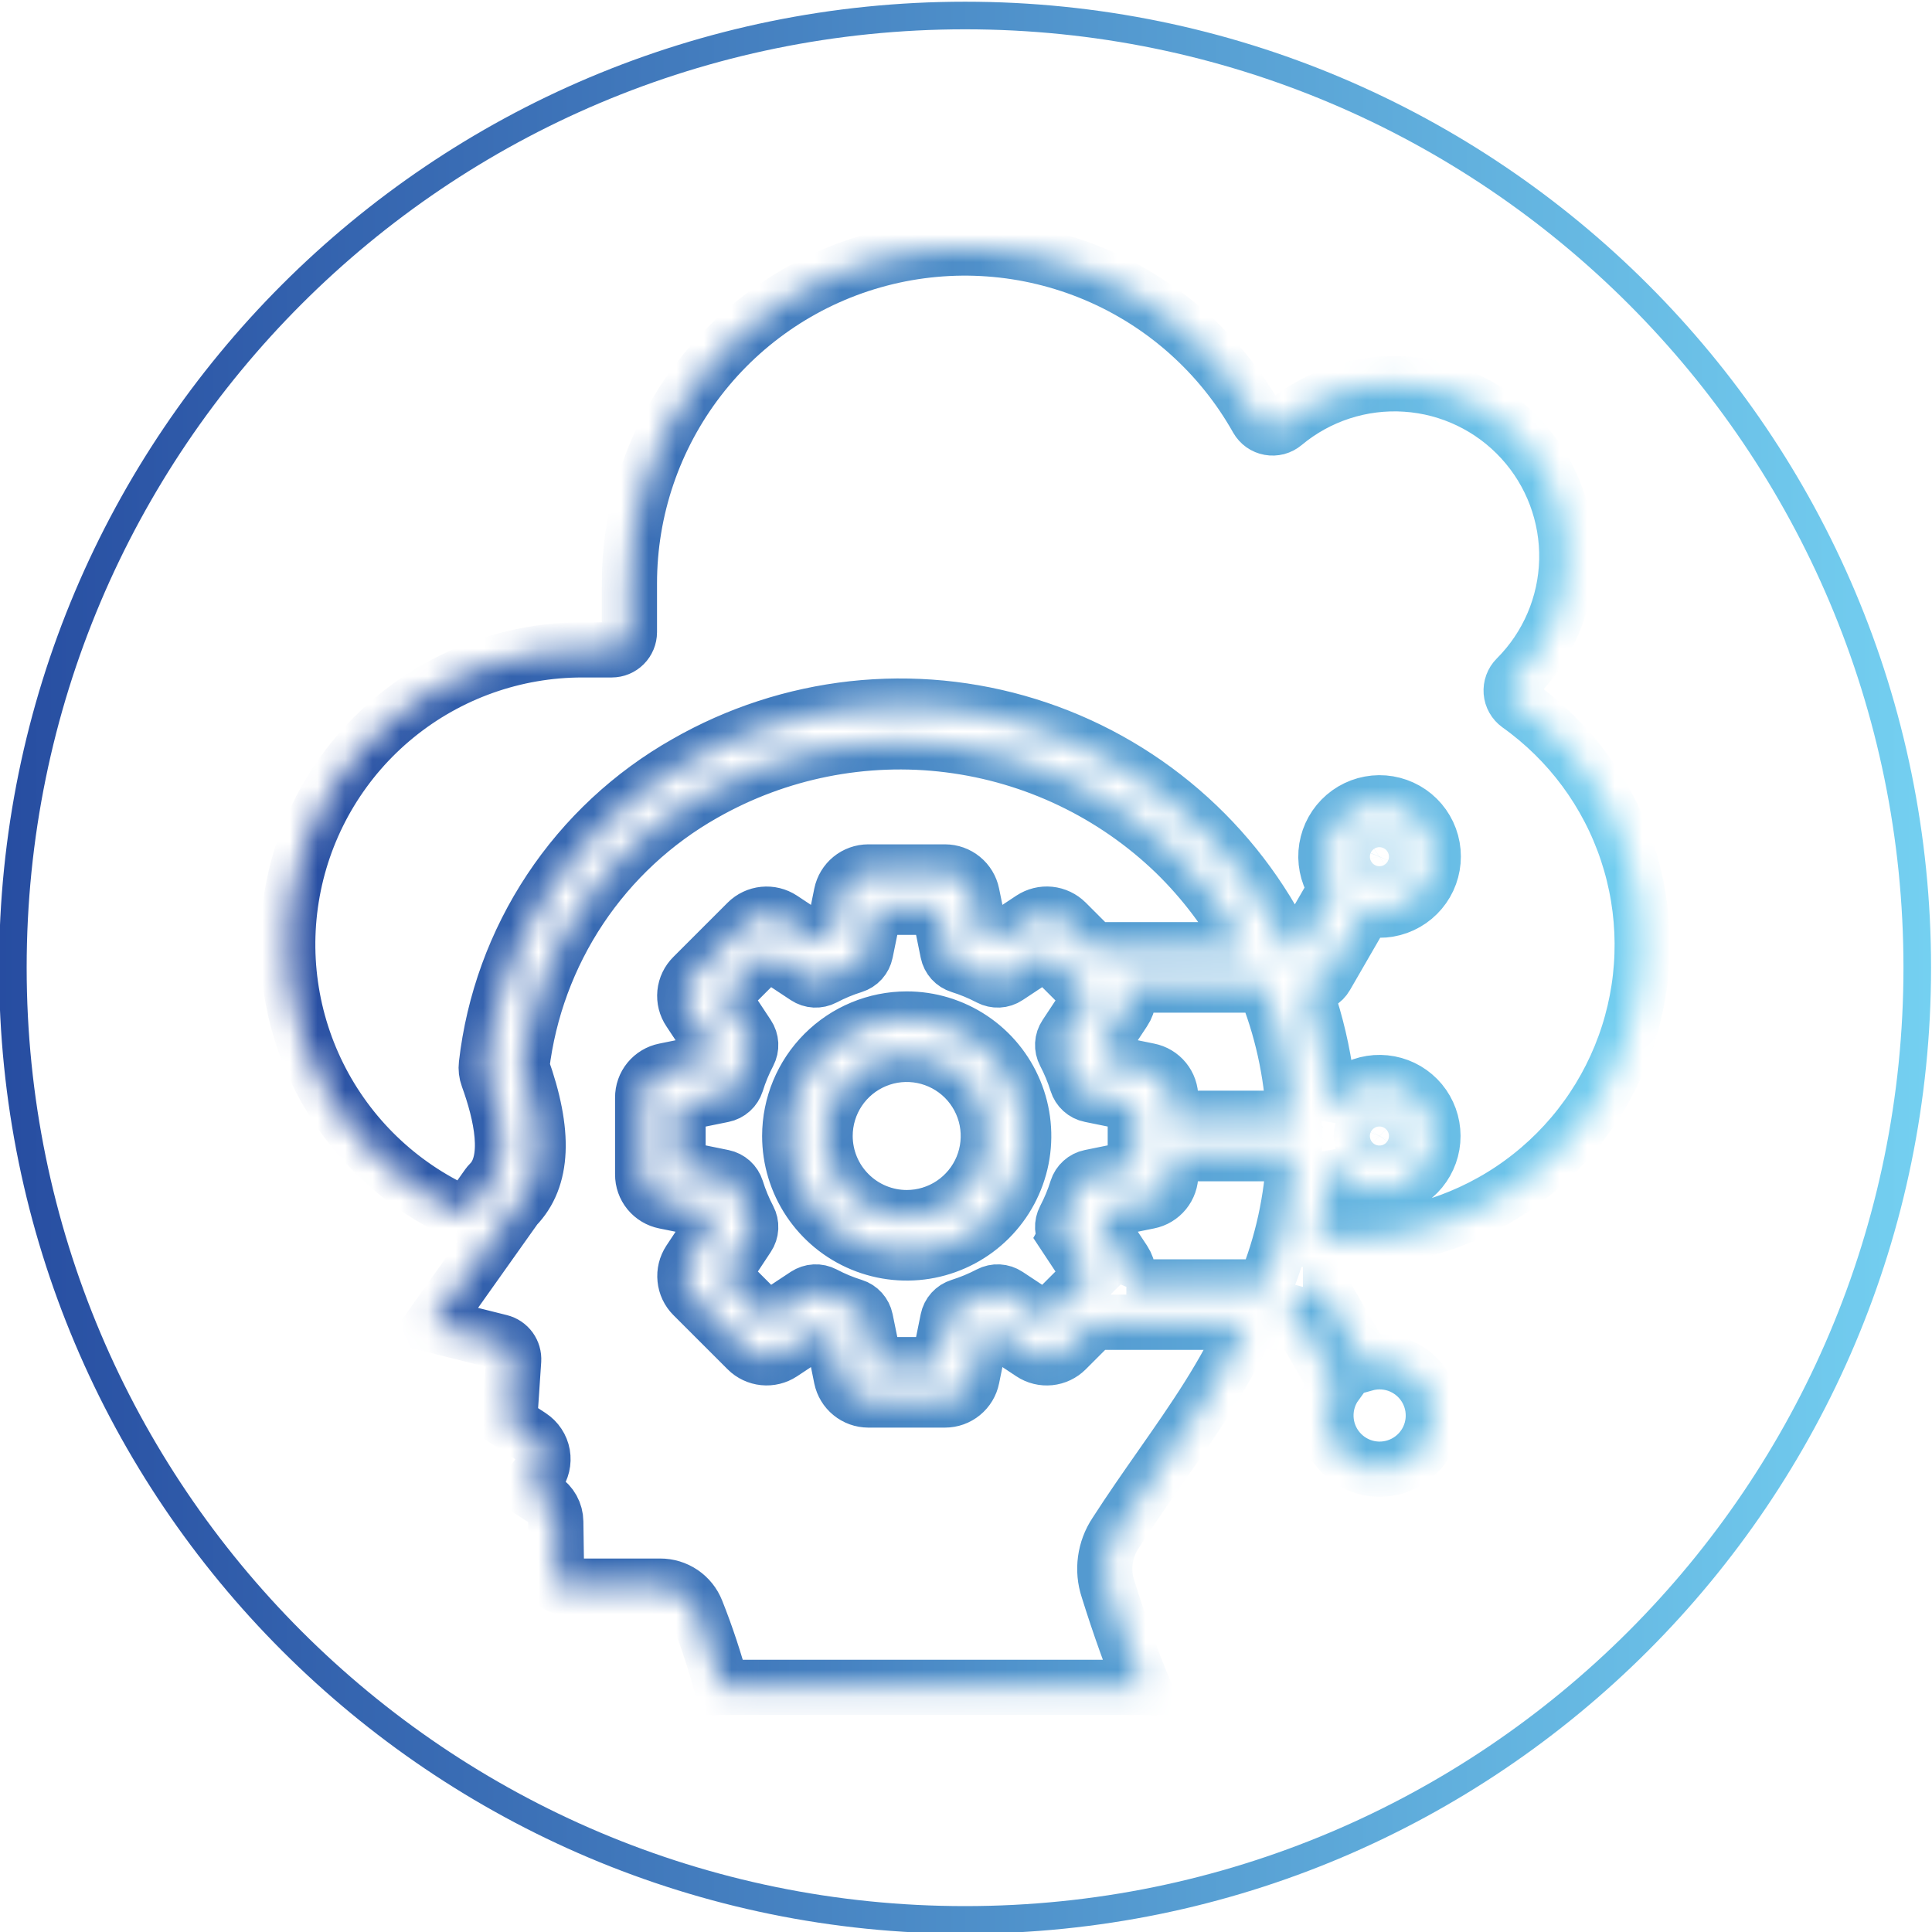 <svg width="70" height="70" viewBox="0 0 70 70" fill="none" xmlns="http://www.w3.org/2000/svg">
<g clip-path="url(#clip0_1808_2633)">
<path d="M34.966 0.562C54.019 0.562 69.466 16.004 69.466 35.057C69.466 54.11 54.019 69.562 34.966 69.562C15.912 69.562 0.466 54.11 0.466 35.057C0.466 16.005 15.913 0.562 34.966 0.562Z" stroke="url(#paint0_linear_1808_2633)"/>
<mask id="path-2-inside-1_1808_2633" fill="white">
<path fill-rule="evenodd" clip-rule="evenodd" d="M47.207 46.626H47.491C47.604 46.625 47.715 46.655 47.812 46.711C47.91 46.768 47.991 46.849 48.047 46.947L49.47 49.41C49.636 49.364 49.807 49.341 49.978 49.34C50.416 49.339 50.841 49.484 51.185 49.754C51.53 50.023 51.773 50.401 51.877 50.826C51.98 51.251 51.938 51.698 51.756 52.096C51.574 52.493 51.263 52.818 50.874 53.017C50.484 53.217 50.039 53.279 49.61 53.195C49.181 53.11 48.793 52.883 48.509 52.551C48.224 52.219 48.06 51.801 48.043 51.364C48.025 50.927 48.155 50.496 48.412 50.143L47.122 47.908H46.659C46.902 47.509 47.087 47.077 47.208 46.626H47.207ZM32.851 44.116C33.436 44.116 34.008 43.943 34.494 43.618C34.981 43.293 35.36 42.831 35.584 42.291C35.807 41.751 35.866 41.156 35.752 40.583C35.638 40.009 35.356 39.482 34.943 39.068C34.529 38.655 34.002 38.373 33.429 38.259C32.855 38.145 32.261 38.203 31.72 38.427C31.18 38.651 30.718 39.03 30.393 39.516C30.068 40.002 29.895 40.574 29.895 41.159C29.896 41.943 30.207 42.694 30.762 43.249C31.316 43.803 32.067 44.115 32.851 44.116ZM32.851 36.92C33.69 36.919 34.51 37.168 35.207 37.634C35.904 38.099 36.447 38.761 36.768 39.536C37.089 40.311 37.173 41.163 37.01 41.986C36.846 42.808 36.443 43.563 35.85 44.156C35.257 44.749 34.502 45.153 33.679 45.317C32.857 45.48 32.005 45.396 31.23 45.075C30.455 44.755 29.793 44.211 29.327 43.514C28.861 42.817 28.613 41.997 28.613 41.159C28.614 40.035 29.061 38.958 29.856 38.163C30.651 37.368 31.728 36.921 32.852 36.92H32.851ZM49.324 31.04C49.324 30.91 49.362 30.784 49.434 30.676C49.506 30.568 49.609 30.484 49.728 30.435C49.848 30.385 49.98 30.372 50.107 30.398C50.234 30.423 50.35 30.485 50.442 30.577C50.534 30.669 50.596 30.785 50.621 30.912C50.646 31.04 50.633 31.171 50.584 31.291C50.534 31.41 50.45 31.513 50.343 31.585C50.235 31.657 50.108 31.695 49.978 31.695C49.805 31.695 49.638 31.626 49.516 31.503C49.393 31.38 49.324 31.213 49.324 31.04ZM49.324 41.159C49.324 41.029 49.363 40.903 49.435 40.795C49.507 40.688 49.609 40.604 49.729 40.555C49.849 40.505 49.98 40.492 50.107 40.518C50.234 40.543 50.351 40.606 50.442 40.697C50.534 40.789 50.596 40.906 50.621 41.033C50.646 41.16 50.633 41.292 50.584 41.411C50.534 41.531 50.45 41.633 50.342 41.705C50.235 41.777 50.108 41.815 49.978 41.815C49.805 41.815 49.638 41.746 49.515 41.623C49.392 41.499 49.324 41.333 49.324 41.159ZM48.826 44.899H47.745C47.989 43.91 48.135 42.9 48.181 41.882C48.348 42.3 48.657 42.647 49.053 42.863C49.449 43.078 49.907 43.149 50.35 43.063C50.792 42.977 51.191 42.74 51.478 42.392C51.764 42.044 51.92 41.607 51.919 41.156C51.918 40.705 51.76 40.269 51.473 39.922C51.185 39.575 50.785 39.339 50.342 39.255C49.899 39.171 49.441 39.243 49.046 39.461C48.651 39.678 48.344 40.026 48.178 40.445C48.151 39.883 48.094 39.324 48.008 38.768C47.844 37.718 47.575 36.687 47.205 35.692H47.49C47.603 35.692 47.714 35.662 47.811 35.606C47.909 35.55 47.99 35.469 48.046 35.371L49.469 32.908C49.912 33.03 50.384 32.991 50.801 32.798C51.218 32.605 51.553 32.271 51.748 31.855C51.942 31.439 51.983 30.967 51.863 30.524C51.743 30.08 51.47 29.694 51.092 29.432C50.714 29.171 50.256 29.051 49.799 29.095C49.342 29.139 48.915 29.343 48.594 29.672C48.273 30 48.078 30.432 48.044 30.89C48.011 31.348 48.141 31.803 48.411 32.175L47.121 34.41H46.659C45.73 32.48 44.413 30.763 42.791 29.364C41.17 27.966 39.277 26.917 37.232 26.283C35.187 25.648 33.033 25.442 30.904 25.676C28.776 25.911 26.718 26.582 24.86 27.646C22.878 28.768 21.188 30.343 19.93 32.242C18.672 34.142 17.881 36.312 17.622 38.575C17.604 38.727 17.622 38.882 17.675 39.025C18.152 40.337 18.552 42.068 17.744 42.861C17.717 42.888 17.692 42.917 17.67 42.948L16.902 44.032C14.641 43.065 12.783 41.347 11.642 39.168C10.502 36.989 10.149 34.483 10.643 32.074C11.137 29.665 12.448 27.5 14.355 25.946C16.261 24.392 18.646 23.545 21.105 23.546H22.164C22.334 23.546 22.497 23.479 22.617 23.358C22.737 23.238 22.805 23.075 22.805 22.905V21.147C22.803 18.459 23.693 15.847 25.334 13.719C26.975 11.59 29.275 10.066 31.875 9.384C34.475 8.703 37.227 8.902 39.701 9.951C42.176 11 44.233 12.839 45.55 15.182C45.597 15.264 45.661 15.334 45.737 15.389C45.814 15.443 45.902 15.48 45.994 15.496C46.087 15.513 46.182 15.509 46.273 15.486C46.364 15.461 46.448 15.418 46.52 15.358C47.754 14.326 49.338 13.811 50.943 13.919C52.547 14.026 54.048 14.749 55.133 15.936C56.218 17.122 56.803 18.682 56.767 20.29C56.731 21.897 56.076 23.429 54.939 24.565C54.873 24.631 54.822 24.71 54.79 24.798C54.758 24.885 54.746 24.978 54.753 25.071C54.761 25.164 54.788 25.253 54.834 25.334C54.88 25.416 54.943 25.485 55.018 25.54C56.861 26.852 58.24 28.715 58.954 30.862C59.669 33.008 59.683 35.326 58.993 37.481C58.304 39.636 56.948 41.516 55.12 42.849C53.293 44.182 51.088 44.9 48.826 44.898L48.826 44.899ZM40.809 46.626H45.824C46.456 45.091 46.815 43.458 46.886 41.8H42.417V42.55C42.419 42.78 42.34 43.004 42.195 43.182C42.049 43.361 41.846 43.483 41.62 43.527L40.12 43.832C40.048 44.027 39.968 44.219 39.881 44.408L40.726 45.685C40.816 45.823 40.871 45.981 40.886 46.145C40.901 46.309 40.875 46.474 40.81 46.626H40.809ZM38.608 44.809L39.527 46.199L37.889 47.835L36.5 46.916C36.405 46.853 36.294 46.816 36.179 46.81C36.064 46.804 35.95 46.829 35.849 46.882C35.505 47.062 35.147 47.211 34.777 47.327C34.667 47.361 34.569 47.424 34.492 47.509C34.415 47.594 34.363 47.699 34.34 47.811L34.008 49.443H31.694L31.361 47.811C31.338 47.699 31.285 47.595 31.209 47.51C31.132 47.424 31.034 47.361 30.924 47.327C30.554 47.212 30.196 47.063 29.853 46.882C29.751 46.829 29.637 46.804 29.522 46.81C29.407 46.816 29.297 46.853 29.201 46.916L27.811 47.835L26.175 46.199L27.093 44.809C27.157 44.713 27.194 44.602 27.2 44.487C27.206 44.372 27.18 44.258 27.127 44.157C26.947 43.813 26.798 43.455 26.683 43.085C26.648 42.976 26.585 42.878 26.5 42.801C26.415 42.725 26.31 42.672 26.198 42.649L24.567 42.317V40.001L26.198 39.669C26.311 39.646 26.415 39.594 26.5 39.517C26.585 39.44 26.648 39.341 26.683 39.232C26.798 38.862 26.947 38.504 27.127 38.161C27.18 38.059 27.206 37.945 27.2 37.83C27.194 37.716 27.157 37.605 27.093 37.509L26.175 36.119L27.811 34.482L29.201 35.401C29.297 35.465 29.408 35.501 29.522 35.507C29.637 35.512 29.751 35.487 29.853 35.434C30.196 35.253 30.554 35.105 30.924 34.989C31.034 34.955 31.132 34.892 31.209 34.807C31.286 34.721 31.338 34.617 31.361 34.505L31.694 32.873H34.008L34.34 34.505C34.363 34.617 34.416 34.722 34.492 34.807C34.569 34.892 34.668 34.955 34.778 34.989C35.147 35.105 35.506 35.253 35.849 35.434C35.951 35.487 36.065 35.512 36.179 35.507C36.294 35.501 36.405 35.465 36.501 35.401L37.889 34.482L39.527 36.119L38.609 37.509C38.545 37.604 38.508 37.715 38.502 37.83C38.496 37.944 38.522 38.059 38.575 38.16C38.755 38.503 38.903 38.861 39.019 39.231C39.053 39.341 39.116 39.439 39.201 39.516C39.286 39.593 39.391 39.646 39.503 39.668L41.134 40V42.316L39.503 42.648C39.391 42.671 39.287 42.723 39.202 42.8C39.117 42.876 39.054 42.974 39.019 43.084C38.904 43.453 38.755 43.812 38.575 44.155C38.522 44.257 38.496 44.371 38.502 44.486C38.508 44.6 38.545 44.711 38.609 44.807L38.608 44.809ZM41.619 38.792C41.845 38.836 42.049 38.958 42.194 39.136C42.34 39.315 42.418 39.539 42.416 39.769V40.517H46.88C46.802 38.86 46.441 37.227 45.812 35.692H40.811C40.877 35.843 40.904 36.009 40.889 36.173C40.873 36.338 40.817 36.496 40.725 36.633L39.88 37.91C39.967 38.098 40.047 38.291 40.119 38.486L41.619 38.792ZM45.22 47.91C45.211 47.925 45.204 47.941 45.198 47.957C44.387 49.805 43.251 51.43 42.048 53.15C41.508 53.922 40.952 54.719 40.419 55.547C40.223 55.841 40.097 56.177 40.05 56.527C40.002 56.878 40.035 57.234 40.146 57.57C40.562 58.899 40.99 60.095 41.421 61.137H26.155C25.903 60.194 25.597 59.267 25.236 58.36C25.132 58.096 24.951 57.87 24.715 57.71C24.48 57.551 24.202 57.467 23.918 57.468H20.307C20.271 57.468 20.236 57.454 20.21 57.429C20.184 57.404 20.169 57.369 20.169 57.333L20.137 55.134C20.135 54.971 20.093 54.811 20.015 54.669C19.936 54.526 19.823 54.405 19.686 54.316L19.117 53.945L19.477 53.464C19.558 53.355 19.616 53.231 19.647 53.099C19.678 52.967 19.682 52.829 19.659 52.696C19.635 52.562 19.584 52.434 19.509 52.321C19.434 52.208 19.337 52.111 19.224 52.036L18.459 51.536L18.611 49.286C18.62 49.136 18.577 48.987 18.489 48.865C18.4 48.743 18.272 48.657 18.126 48.62L15.658 48.002L18.687 43.733C19.69 42.704 19.761 41.039 18.905 38.651C19.151 36.602 19.875 34.639 21.019 32.921C22.164 31.203 23.697 29.779 25.493 28.763C25.494 28.763 25.496 28.762 25.497 28.761C28.193 27.226 31.314 26.605 34.392 26.991C37.47 27.378 40.341 28.75 42.574 30.904C43.627 31.929 44.515 33.111 45.205 34.409H39.629L38.631 33.411C38.468 33.249 38.255 33.148 38.026 33.124C37.798 33.101 37.569 33.158 37.377 33.284L36.101 34.129C35.911 34.041 35.719 33.961 35.525 33.889L35.218 32.39C35.172 32.165 35.05 31.963 34.872 31.818C34.694 31.672 34.472 31.593 34.242 31.592H31.459C31.23 31.593 31.007 31.672 30.83 31.817C30.652 31.963 30.53 32.165 30.484 32.39L30.179 33.891C29.983 33.963 29.791 34.042 29.601 34.13L28.326 33.285C28.134 33.159 27.904 33.103 27.676 33.126C27.447 33.149 27.234 33.25 27.071 33.412L25.104 35.379C24.94 35.541 24.837 35.754 24.814 35.983C24.791 36.213 24.849 36.443 24.978 36.633L25.822 37.911C25.735 38.099 25.655 38.292 25.583 38.487L24.083 38.792C23.857 38.837 23.654 38.959 23.508 39.137C23.362 39.315 23.283 39.539 23.285 39.77V42.551C23.283 42.781 23.362 43.005 23.508 43.183C23.654 43.361 23.857 43.483 24.083 43.528L25.583 43.832C25.655 44.028 25.735 44.22 25.822 44.409L24.978 45.684C24.852 45.877 24.795 46.106 24.819 46.335C24.841 46.563 24.942 46.777 25.104 46.94L27.071 48.906C27.234 49.068 27.447 49.169 27.676 49.192C27.904 49.215 28.134 49.159 28.326 49.033L29.601 48.188C29.791 48.276 29.983 48.356 30.179 48.427L30.483 49.927C30.53 50.152 30.652 50.354 30.83 50.499C31.008 50.645 31.23 50.724 31.459 50.725H34.242C34.472 50.725 34.694 50.645 34.872 50.499C35.05 50.354 35.172 50.152 35.218 49.927L35.525 48.427C35.719 48.356 35.912 48.276 36.102 48.188L37.377 49.033C37.569 49.16 37.798 49.216 38.027 49.193C38.255 49.17 38.468 49.069 38.631 48.906L39.629 47.908H45.221C45.221 47.909 45.22 47.91 45.22 47.91H45.22Z"/>
</mask>
<path fill-rule="evenodd" clip-rule="evenodd" d="M47.207 46.626H47.491C47.604 46.625 47.715 46.655 47.812 46.711C47.91 46.768 47.991 46.849 48.047 46.947L49.47 49.41C49.636 49.364 49.807 49.341 49.978 49.34C50.416 49.339 50.841 49.484 51.185 49.754C51.53 50.023 51.773 50.401 51.877 50.826C51.98 51.251 51.938 51.698 51.756 52.096C51.574 52.493 51.263 52.818 50.874 53.017C50.484 53.217 50.039 53.279 49.61 53.195C49.181 53.11 48.793 52.883 48.509 52.551C48.224 52.219 48.06 51.801 48.043 51.364C48.025 50.927 48.155 50.496 48.412 50.143L47.122 47.908H46.659C46.902 47.509 47.087 47.077 47.208 46.626H47.207ZM32.851 44.116C33.436 44.116 34.008 43.943 34.494 43.618C34.981 43.293 35.36 42.831 35.584 42.291C35.807 41.751 35.866 41.156 35.752 40.583C35.638 40.009 35.356 39.482 34.943 39.068C34.529 38.655 34.002 38.373 33.429 38.259C32.855 38.145 32.261 38.203 31.72 38.427C31.18 38.651 30.718 39.03 30.393 39.516C30.068 40.002 29.895 40.574 29.895 41.159C29.896 41.943 30.207 42.694 30.762 43.249C31.316 43.803 32.067 44.115 32.851 44.116ZM32.851 36.92C33.69 36.919 34.51 37.168 35.207 37.634C35.904 38.099 36.447 38.761 36.768 39.536C37.089 40.311 37.173 41.163 37.01 41.986C36.846 42.808 36.443 43.563 35.85 44.156C35.257 44.749 34.502 45.153 33.679 45.317C32.857 45.48 32.005 45.396 31.23 45.075C30.455 44.755 29.793 44.211 29.327 43.514C28.861 42.817 28.613 41.997 28.613 41.159C28.614 40.035 29.061 38.958 29.856 38.163C30.651 37.368 31.728 36.921 32.852 36.92H32.851ZM49.324 31.04C49.324 30.91 49.362 30.784 49.434 30.676C49.506 30.568 49.609 30.484 49.728 30.435C49.848 30.385 49.98 30.372 50.107 30.398C50.234 30.423 50.35 30.485 50.442 30.577C50.534 30.669 50.596 30.785 50.621 30.912C50.646 31.04 50.633 31.171 50.584 31.291C50.534 31.41 50.45 31.513 50.343 31.585C50.235 31.657 50.108 31.695 49.978 31.695C49.805 31.695 49.638 31.626 49.516 31.503C49.393 31.38 49.324 31.213 49.324 31.04ZM49.324 41.159C49.324 41.029 49.363 40.903 49.435 40.795C49.507 40.688 49.609 40.604 49.729 40.555C49.849 40.505 49.98 40.492 50.107 40.518C50.234 40.543 50.351 40.606 50.442 40.697C50.534 40.789 50.596 40.906 50.621 41.033C50.646 41.16 50.633 41.292 50.584 41.411C50.534 41.531 50.45 41.633 50.342 41.705C50.235 41.777 50.108 41.815 49.978 41.815C49.805 41.815 49.638 41.746 49.515 41.623C49.392 41.499 49.324 41.333 49.324 41.159ZM48.826 44.899H47.745C47.989 43.91 48.135 42.9 48.181 41.882C48.348 42.3 48.657 42.647 49.053 42.863C49.449 43.078 49.907 43.149 50.35 43.063C50.792 42.977 51.191 42.74 51.478 42.392C51.764 42.044 51.92 41.607 51.919 41.156C51.918 40.705 51.76 40.269 51.473 39.922C51.185 39.575 50.785 39.339 50.342 39.255C49.899 39.171 49.441 39.243 49.046 39.461C48.651 39.678 48.344 40.026 48.178 40.445C48.151 39.883 48.094 39.324 48.008 38.768C47.844 37.718 47.575 36.687 47.205 35.692H47.49C47.603 35.692 47.714 35.662 47.811 35.606C47.909 35.55 47.99 35.469 48.046 35.371L49.469 32.908C49.912 33.03 50.384 32.991 50.801 32.798C51.218 32.605 51.553 32.271 51.748 31.855C51.942 31.439 51.983 30.967 51.863 30.524C51.743 30.08 51.47 29.694 51.092 29.432C50.714 29.171 50.256 29.051 49.799 29.095C49.342 29.139 48.915 29.343 48.594 29.672C48.273 30 48.078 30.432 48.044 30.89C48.011 31.348 48.141 31.803 48.411 32.175L47.121 34.41H46.659C45.73 32.48 44.413 30.763 42.791 29.364C41.17 27.966 39.277 26.917 37.232 26.283C35.187 25.648 33.033 25.442 30.904 25.676C28.776 25.911 26.718 26.582 24.86 27.646C22.878 28.768 21.188 30.343 19.93 32.242C18.672 34.142 17.881 36.312 17.622 38.575C17.604 38.727 17.622 38.882 17.675 39.025C18.152 40.337 18.552 42.068 17.744 42.861C17.717 42.888 17.692 42.917 17.67 42.948L16.902 44.032C14.641 43.065 12.783 41.347 11.642 39.168C10.502 36.989 10.149 34.483 10.643 32.074C11.137 29.665 12.448 27.5 14.355 25.946C16.261 24.392 18.646 23.545 21.105 23.546H22.164C22.334 23.546 22.497 23.479 22.617 23.358C22.737 23.238 22.805 23.075 22.805 22.905V21.147C22.803 18.459 23.693 15.847 25.334 13.719C26.975 11.59 29.275 10.066 31.875 9.384C34.475 8.703 37.227 8.902 39.701 9.951C42.176 11 44.233 12.839 45.55 15.182C45.597 15.264 45.661 15.334 45.737 15.389C45.814 15.443 45.902 15.48 45.994 15.496C46.087 15.513 46.182 15.509 46.273 15.486C46.364 15.461 46.448 15.418 46.52 15.358C47.754 14.326 49.338 13.811 50.943 13.919C52.547 14.026 54.048 14.749 55.133 15.936C56.218 17.122 56.803 18.682 56.767 20.29C56.731 21.897 56.076 23.429 54.939 24.565C54.873 24.631 54.822 24.71 54.79 24.798C54.758 24.885 54.746 24.978 54.753 25.071C54.761 25.164 54.788 25.253 54.834 25.334C54.88 25.416 54.943 25.485 55.018 25.54C56.861 26.852 58.24 28.715 58.954 30.862C59.669 33.008 59.683 35.326 58.993 37.481C58.304 39.636 56.948 41.516 55.12 42.849C53.293 44.182 51.088 44.9 48.826 44.898L48.826 44.899ZM40.809 46.626H45.824C46.456 45.091 46.815 43.458 46.886 41.8H42.417V42.55C42.419 42.78 42.34 43.004 42.195 43.182C42.049 43.361 41.846 43.483 41.62 43.527L40.12 43.832C40.048 44.027 39.968 44.219 39.881 44.408L40.726 45.685C40.816 45.823 40.871 45.981 40.886 46.145C40.901 46.309 40.875 46.474 40.81 46.626H40.809ZM38.608 44.809L39.527 46.199L37.889 47.835L36.5 46.916C36.405 46.853 36.294 46.816 36.179 46.81C36.064 46.804 35.95 46.829 35.849 46.882C35.505 47.062 35.147 47.211 34.777 47.327C34.667 47.361 34.569 47.424 34.492 47.509C34.415 47.594 34.363 47.699 34.34 47.811L34.008 49.443H31.694L31.361 47.811C31.338 47.699 31.285 47.595 31.209 47.51C31.132 47.424 31.034 47.361 30.924 47.327C30.554 47.212 30.196 47.063 29.853 46.882C29.751 46.829 29.637 46.804 29.522 46.81C29.407 46.816 29.297 46.853 29.201 46.916L27.811 47.835L26.175 46.199L27.093 44.809C27.157 44.713 27.194 44.602 27.2 44.487C27.206 44.372 27.18 44.258 27.127 44.157C26.947 43.813 26.798 43.455 26.683 43.085C26.648 42.976 26.585 42.878 26.5 42.801C26.415 42.725 26.31 42.672 26.198 42.649L24.567 42.317V40.001L26.198 39.669C26.311 39.646 26.415 39.594 26.5 39.517C26.585 39.44 26.648 39.341 26.683 39.232C26.798 38.862 26.947 38.504 27.127 38.161C27.18 38.059 27.206 37.945 27.2 37.83C27.194 37.716 27.157 37.605 27.093 37.509L26.175 36.119L27.811 34.482L29.201 35.401C29.297 35.465 29.408 35.501 29.522 35.507C29.637 35.512 29.751 35.487 29.853 35.434C30.196 35.253 30.554 35.105 30.924 34.989C31.034 34.955 31.132 34.892 31.209 34.807C31.286 34.721 31.338 34.617 31.361 34.505L31.694 32.873H34.008L34.34 34.505C34.363 34.617 34.416 34.722 34.492 34.807C34.569 34.892 34.668 34.955 34.778 34.989C35.147 35.105 35.506 35.253 35.849 35.434C35.951 35.487 36.065 35.512 36.179 35.507C36.294 35.501 36.405 35.465 36.501 35.401L37.889 34.482L39.527 36.119L38.609 37.509C38.545 37.604 38.508 37.715 38.502 37.83C38.496 37.944 38.522 38.059 38.575 38.16C38.755 38.503 38.903 38.861 39.019 39.231C39.053 39.341 39.116 39.439 39.201 39.516C39.286 39.593 39.391 39.646 39.503 39.668L41.134 40V42.316L39.503 42.648C39.391 42.671 39.287 42.723 39.202 42.8C39.117 42.876 39.054 42.974 39.019 43.084C38.904 43.453 38.755 43.812 38.575 44.155C38.522 44.257 38.496 44.371 38.502 44.486C38.508 44.6 38.545 44.711 38.609 44.807L38.608 44.809ZM41.619 38.792C41.845 38.836 42.049 38.958 42.194 39.136C42.34 39.315 42.418 39.539 42.416 39.769V40.517H46.88C46.802 38.86 46.441 37.227 45.812 35.692H40.811C40.877 35.843 40.904 36.009 40.889 36.173C40.873 36.338 40.817 36.496 40.725 36.633L39.88 37.91C39.967 38.098 40.047 38.291 40.119 38.486L41.619 38.792ZM45.22 47.91C45.211 47.925 45.204 47.941 45.198 47.957C44.387 49.805 43.251 51.43 42.048 53.15C41.508 53.922 40.952 54.719 40.419 55.547C40.223 55.841 40.097 56.177 40.05 56.527C40.002 56.878 40.035 57.234 40.146 57.57C40.562 58.899 40.99 60.095 41.421 61.137H26.155C25.903 60.194 25.597 59.267 25.236 58.36C25.132 58.096 24.951 57.87 24.715 57.71C24.48 57.551 24.202 57.467 23.918 57.468H20.307C20.271 57.468 20.236 57.454 20.21 57.429C20.184 57.404 20.169 57.369 20.169 57.333L20.137 55.134C20.135 54.971 20.093 54.811 20.015 54.669C19.936 54.526 19.823 54.405 19.686 54.316L19.117 53.945L19.477 53.464C19.558 53.355 19.616 53.231 19.647 53.099C19.678 52.967 19.682 52.829 19.659 52.696C19.635 52.562 19.584 52.434 19.509 52.321C19.434 52.208 19.337 52.111 19.224 52.036L18.459 51.536L18.611 49.286C18.62 49.136 18.577 48.987 18.489 48.865C18.4 48.743 18.272 48.657 18.126 48.62L15.658 48.002L18.687 43.733C19.69 42.704 19.761 41.039 18.905 38.651C19.151 36.602 19.875 34.639 21.019 32.921C22.164 31.203 23.697 29.779 25.493 28.763C25.494 28.763 25.496 28.762 25.497 28.761C28.193 27.226 31.314 26.605 34.392 26.991C37.47 27.378 40.341 28.75 42.574 30.904C43.627 31.929 44.515 33.111 45.205 34.409H39.629L38.631 33.411C38.468 33.249 38.255 33.148 38.026 33.124C37.798 33.101 37.569 33.158 37.377 33.284L36.101 34.129C35.911 34.041 35.719 33.961 35.525 33.889L35.218 32.39C35.172 32.165 35.05 31.963 34.872 31.818C34.694 31.672 34.472 31.593 34.242 31.592H31.459C31.23 31.593 31.007 31.672 30.83 31.817C30.652 31.963 30.53 32.165 30.484 32.39L30.179 33.891C29.983 33.963 29.791 34.042 29.601 34.13L28.326 33.285C28.134 33.159 27.904 33.103 27.676 33.126C27.447 33.149 27.234 33.25 27.071 33.412L25.104 35.379C24.94 35.541 24.837 35.754 24.814 35.983C24.791 36.213 24.849 36.443 24.978 36.633L25.822 37.911C25.735 38.099 25.655 38.292 25.583 38.487L24.083 38.792C23.857 38.837 23.654 38.959 23.508 39.137C23.362 39.315 23.283 39.539 23.285 39.77V42.551C23.283 42.781 23.362 43.005 23.508 43.183C23.654 43.361 23.857 43.483 24.083 43.528L25.583 43.832C25.655 44.028 25.735 44.22 25.822 44.409L24.978 45.684C24.852 45.877 24.795 46.106 24.819 46.335C24.841 46.563 24.942 46.777 25.104 46.94L27.071 48.906C27.234 49.068 27.447 49.169 27.676 49.192C27.904 49.215 28.134 49.159 28.326 49.033L29.601 48.188C29.791 48.276 29.983 48.356 30.179 48.427L30.483 49.927C30.53 50.152 30.652 50.354 30.83 50.499C31.008 50.645 31.23 50.724 31.459 50.725H34.242C34.472 50.725 34.694 50.645 34.872 50.499C35.05 50.354 35.172 50.152 35.218 49.927L35.525 48.427C35.719 48.356 35.912 48.276 36.102 48.188L37.377 49.033C37.569 49.16 37.798 49.216 38.027 49.193C38.255 49.17 38.468 49.069 38.631 48.906L39.629 47.908H45.221C45.221 47.909 45.22 47.91 45.22 47.91H45.22Z" stroke="url(#paint1_linear_1808_2633)" stroke-width="2" mask="url(#path-2-inside-1_1808_2633)"/>
</g>
<defs>
<linearGradient id="paint0_linear_1808_2633" x1="-0.034" y1="35.062" x2="69.966" y2="35.062" gradientUnits="userSpaceOnUse">
<stop stop-color="#274DA1"/>
<stop offset="1" stop-color="#74D0F1"/>
</linearGradient>
<linearGradient id="paint1_linear_1808_2633" x1="10.425" y1="35.062" x2="59.501" y2="35.062" gradientUnits="userSpaceOnUse">
<stop stop-color="#274DA1"/>
<stop offset="1" stop-color="#74D0F1"/>
</linearGradient>
<clipPath id="clip0_1808_2633">
<rect width="70" height="70" fill="white"/>
</clipPath>
</defs>
</svg>
